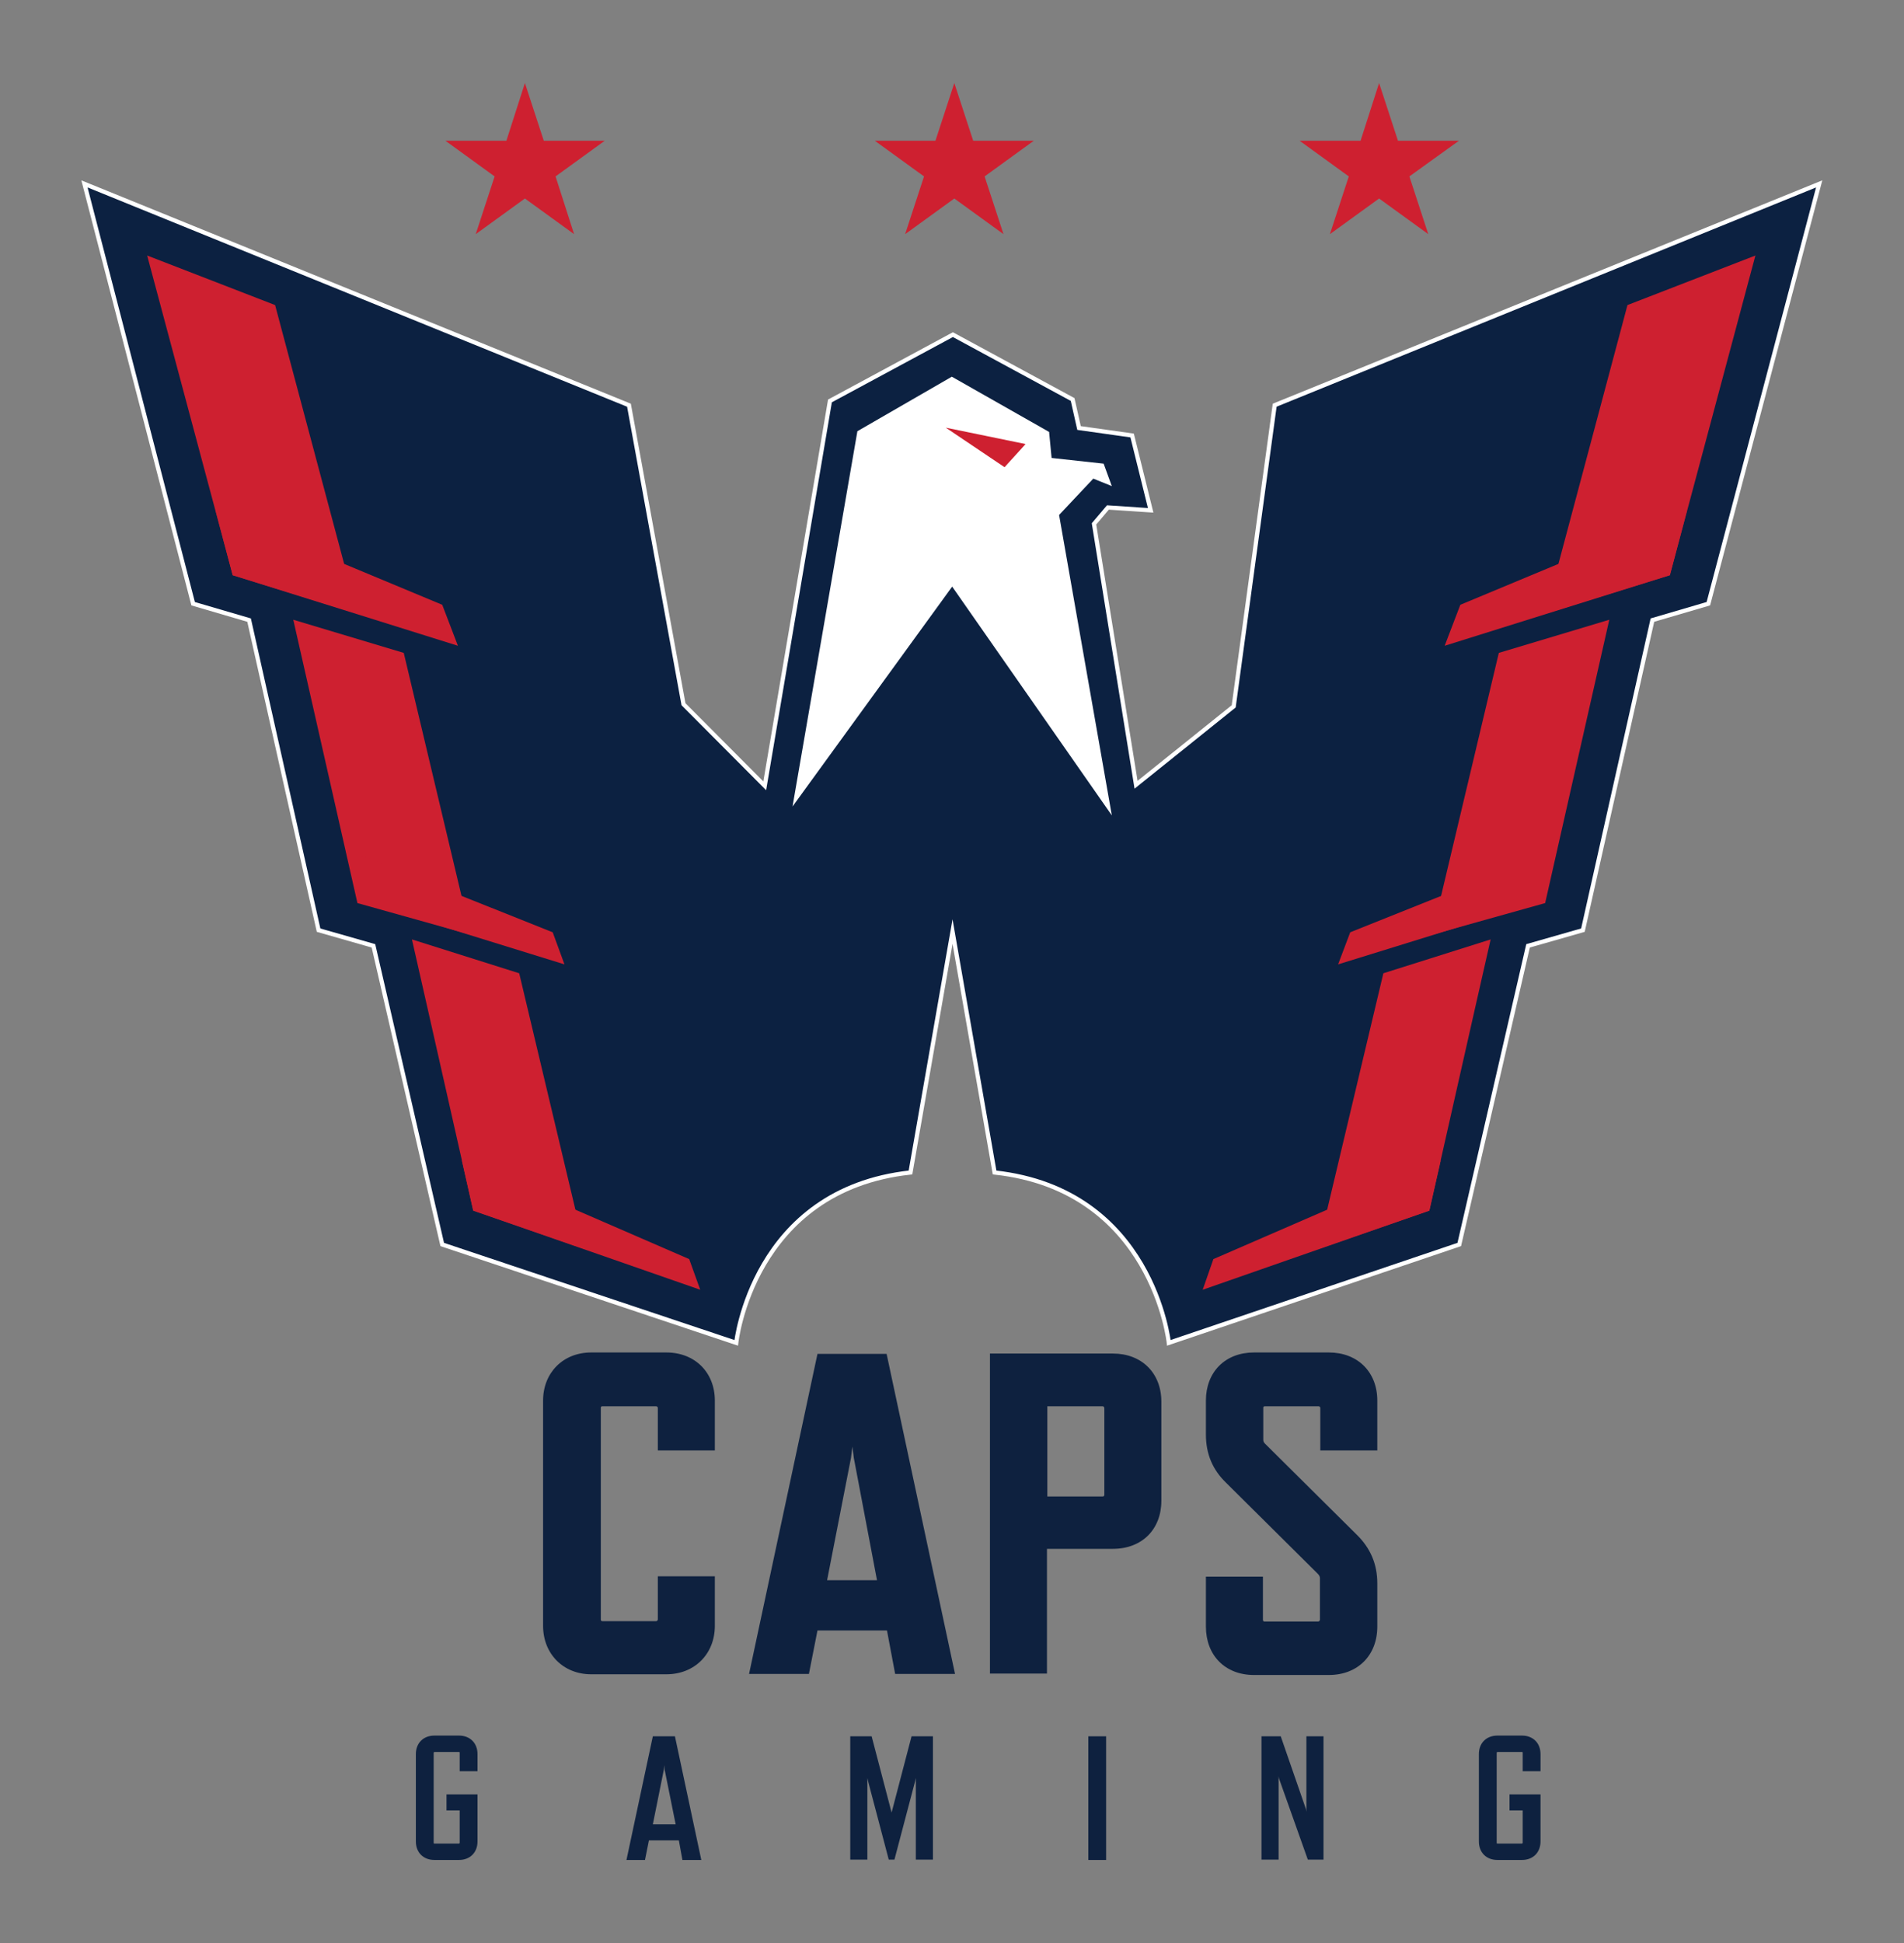 <?xml version="1.0" encoding="UTF-8"?> <!-- Generator: Adobe Illustrator 24.0.3, SVG Export Plug-In . SVG Version: 6.00 Build 0) --> <svg xmlns="http://www.w3.org/2000/svg" xmlns:xlink="http://www.w3.org/1999/xlink" version="1.1" id="Layer_1" x="0px" y="0px" viewBox="0 0 534.3 545.2" style="enable-background:new 0 0 534.3 545.2;" xml:space="preserve"><rect x="0" y="0" width="534.3" height="545.2" fill="#808080" stroke="none"/> <style type="text/css"> .st0{fill:#0E213F;} .st1{fill:#0C2141;} .st2{fill:none;stroke:#FFFFFF;stroke-width:1.184;stroke-miterlimit:10;} .st3{fill:#CE2030;} .st4{fill:#FFFFFF;} </style> <path class="st0" d="M187,469.8h-21.1c-7.8,0-13.5-5.7-13.5-13.6V393c0-7.8,5.6-13.5,13.5-13.5H187c8,0,13.6,5.6,13.6,13.5v14h-16 v-11.9c0-0.4-0.3-0.5-0.5-0.5h-15c-0.4,0-0.5,0.1-0.5,0.5v59.3c0,0.3,0.1,0.5,0.5,0.5h15c0.3,0,0.5-0.3,0.5-0.5v-12.1h16v13.9 C200.6,464.1,194.9,469.8,187,469.8"></path> <path class="st0" d="M246.1,443.4l-6.5-34.3l-0.4-3.2l-0.4,3.2l-6.7,34.3H246.1z M248.9,457.5h-19.5l-2.4,12.2h-16.8l19.2-89.8h19.4 l19.2,89.8h-16.8L248.9,457.5z"></path> <path class="st0" d="M309.4,394.6h-15.5v25.3h15.5c0.3,0,0.5-0.1,0.5-0.5v-24.2C309.9,394.7,309.6,394.6,309.4,394.6 M312.3,434.6 h-18.5v35h-16v-89.8h34.5c8.1,0,13.6,5.5,13.6,13.5v27.8C325.9,429.1,320.5,434.6,312.3,434.6"></path> <path class="st0" d="M369.9,441.7L344,416c-3.7-3.6-5.6-8-5.6-13.5v-9.5c0-8,5.4-13.5,13.5-13.5h21c8.1,0,13.6,5.5,13.6,13.5v14h-16 v-11.9c0-0.4-0.3-0.5-0.5-0.5h-15c-0.4,0-0.5,0.1-0.5,0.5v8.8c0,0.5,0.1,0.8,0.5,1.2l25.9,25.7c3.6,3.6,5.6,8,5.6,13.5v12.1 c0,8.1-5.5,13.6-13.6,13.6h-21c-8.1,0-13.5-5.5-13.5-13.6v-14h16v12.1c0,0.3,0.1,0.5,0.5,0.5h15c0.3,0,0.5-0.3,0.5-0.5v-11.6 C370.4,442.3,370.2,442.1,369.9,441.7"></path> <path class="st0" d="M128.8,521.9h-6.9c-3.1,0-5.2-2.1-5.2-5.2v-24.5c0-3.1,2.1-5.2,5.2-5.2h6.9c3.1,0,5.2,2.1,5.2,5.2v4.8h-5v-5.2 c0-0.2-0.1-0.2-0.2-0.2h-6.9c-0.1,0-0.2,0.1-0.2,0.2v25.3c0,0.2,0.1,0.2,0.2,0.2h6.9c0.1,0,0.2-0.1,0.2-0.2V508h-3.7v-4.5h8.7v13.2 C134,519.8,131.9,521.9,128.8,521.9"></path> <path class="st0" d="M189.6,511.9l-3.1-15.4l-0.1-1.2l-0.1,1.2l-3.1,15.4H189.6z M190.5,516.4h-8.4l-1.1,5.5h-5.2l7.4-34.7h6.2 l7.4,34.7h-5.3L190.5,516.4z"></path> <polygon class="st0" points="257,521.8 257,498.9 256.8,499.8 251,521.8 249.4,521.8 243.6,499.8 243.4,498.9 243.4,521.8 238.6,521.8 238.6,487.2 244.6,487.2 250.2,508.6 255.8,487.2 261.8,487.2 261.8,521.8 "></polygon> <rect x="305.4" y="487.2" class="st0" width="5" height="34.7"></rect> <polygon class="st0" points="367,521.8 358.9,499 358.8,498.4 358.8,521.8 354,521.8 354,487.2 359.4,487.2 366.5,507.7 366.6,508.4 366.6,487.2 371.4,487.2 371.4,521.8 "></polygon> <path class="st0" d="M427.1,521.9h-6.9c-3.1,0-5.2-2.1-5.2-5.2v-24.5c0-3.1,2.1-5.2,5.2-5.2h6.9c3.1,0,5.2,2.1,5.2,5.2v4.8h-5v-5.2 c0-0.2-0.1-0.2-0.2-0.2h-6.9c-0.1,0-0.2,0.1-0.2,0.2v25.3c0,0.2,0.1,0.2,0.2,0.2h6.9c0.1,0,0.2-0.1,0.2-0.2V508h-3.7v-4.5h8.7v13.2 C432.3,519.8,430.2,521.9,427.1,521.9"></path> <path class="st1" d="M346.2,198.2l11.5-84.5l152.8-62.1l-31.1,117.8l-15.7,4.6l-19.5,87l-15.4,4.4l-19.3,83.8l-81.5,27.6 c0,0-4.5-43-48.9-47.8l-11.8-67.6l-11.8,67.6c-44.4,4.8-48.9,47.8-48.9,47.8l-82.5-27.6l-19.3-83.8l-15.4-4.4l-19.5-87l-15.7-4.6 L23.7,51.6l152.8,62.1l15.3,83.9l22.8,22.9l18.3-108l34.5-18.6l33.6,18.2l1.8,8l14.9,2.1l5.2,21l-12-0.8L307,147l11.8,73.2 L346.2,198.2z"></path> <path class="st2" d="M346.2,198.2l11.5-84.5l152.8-62.1l-31.1,117.8l-15.7,4.6l-19.5,87l-15.4,4.4l-19.3,83.8l-81.5,27.6 c0,0-4.5-43-48.9-47.8l-11.8-67.6l-11.8,67.6c-44.4,4.8-48.9,47.8-48.9,47.8l-82.5-27.6l-19.3-83.8l-15.4-4.4l-19.5-87l-15.7-4.6 L23.7,51.6l152.8,62.1l15.3,83.9l22.8,22.9l18.3-108l34.5-18.6l33.6,18.2l1.8,8l14.9,2.1l5.2,21l-12-0.8L307,147l11.8,73.2 L346.2,198.2z"></path> <polygon class="st3" points="147.3,23.3 152.6,39.5 169.7,39.5 155.9,49.5 161.1,65.7 147.3,55.7 133.5,65.7 138.8,49.5 125,39.5 142.1,39.5 "></polygon> <polygon class="st3" points="267.8,23.3 273.1,39.5 290.1,39.5 276.3,49.5 281.6,65.7 267.8,55.7 254,65.7 259.3,49.5 245.5,39.5 262.5,39.5 "></polygon> <polygon class="st3" points="387,23.3 392.3,39.5 409.4,39.5 395.5,49.5 400.8,65.7 387,55.7 373.2,65.7 378.5,49.5 364.7,39.5 381.8,39.5 "></polygon> <polygon class="st4" points="267.1,105.7 240.6,121 222.4,226.3 267.2,164.6 312,228.8 297.2,144.5 306.8,134.3 312,136.4 309.7,130.1 295.1,128.5 294.4,121.2 "></polygon> <polygon class="st3" points="265.4,120 287.8,124.6 281.9,131.1 "></polygon> <polygon class="st3" points="492.6,71.7 468.6,161.4 433.6,172.2 456.7,85.6 "></polygon> <polygon class="st3" points="451.6,173.9 446.5,196.4 433.6,253.4 401.8,262.3 420.6,183.2 "></polygon> <polygon class="st3" points="418.3,263.6 413.2,286.1 401.1,339.7 369.8,350.5 388.2,273.1 "></polygon> <polygon class="st3" points="405.4,181.2 468.6,161.4 473.4,143.2 409.8,169.7 "></polygon> <polygon class="st3" points="375.5,270.6 433.3,252.7 436.9,238.4 378.9,261.6 "></polygon> <polygon class="st3" points="337.5,361.9 401.1,339.7 404.3,325.6 340.5,353.3 "></polygon> <polygon class="st3" points="41.3,71.7 65.3,161.4 100.3,172.2 77.2,85.6 "></polygon> <polygon class="st3" points="82.3,173.9 87.4,196.4 100.3,253.4 132.1,262.3 113.3,183.2 "></polygon> <polygon class="st3" points="115.6,263.6 120.7,286.1 132.8,339.7 164.1,350.5 145.7,273.1 "></polygon> <polygon class="st3" points="128.5,181.2 65.3,161.4 60.5,143.2 124.1,169.7 "></polygon> <polygon class="st3" points="158.4,270.6 100.6,252.7 97,238.4 155.1,261.6 "></polygon> <polygon class="st3" points="196.5,361.9 132.8,339.7 129.6,325.6 193.4,353.3 "></polygon> </svg> 